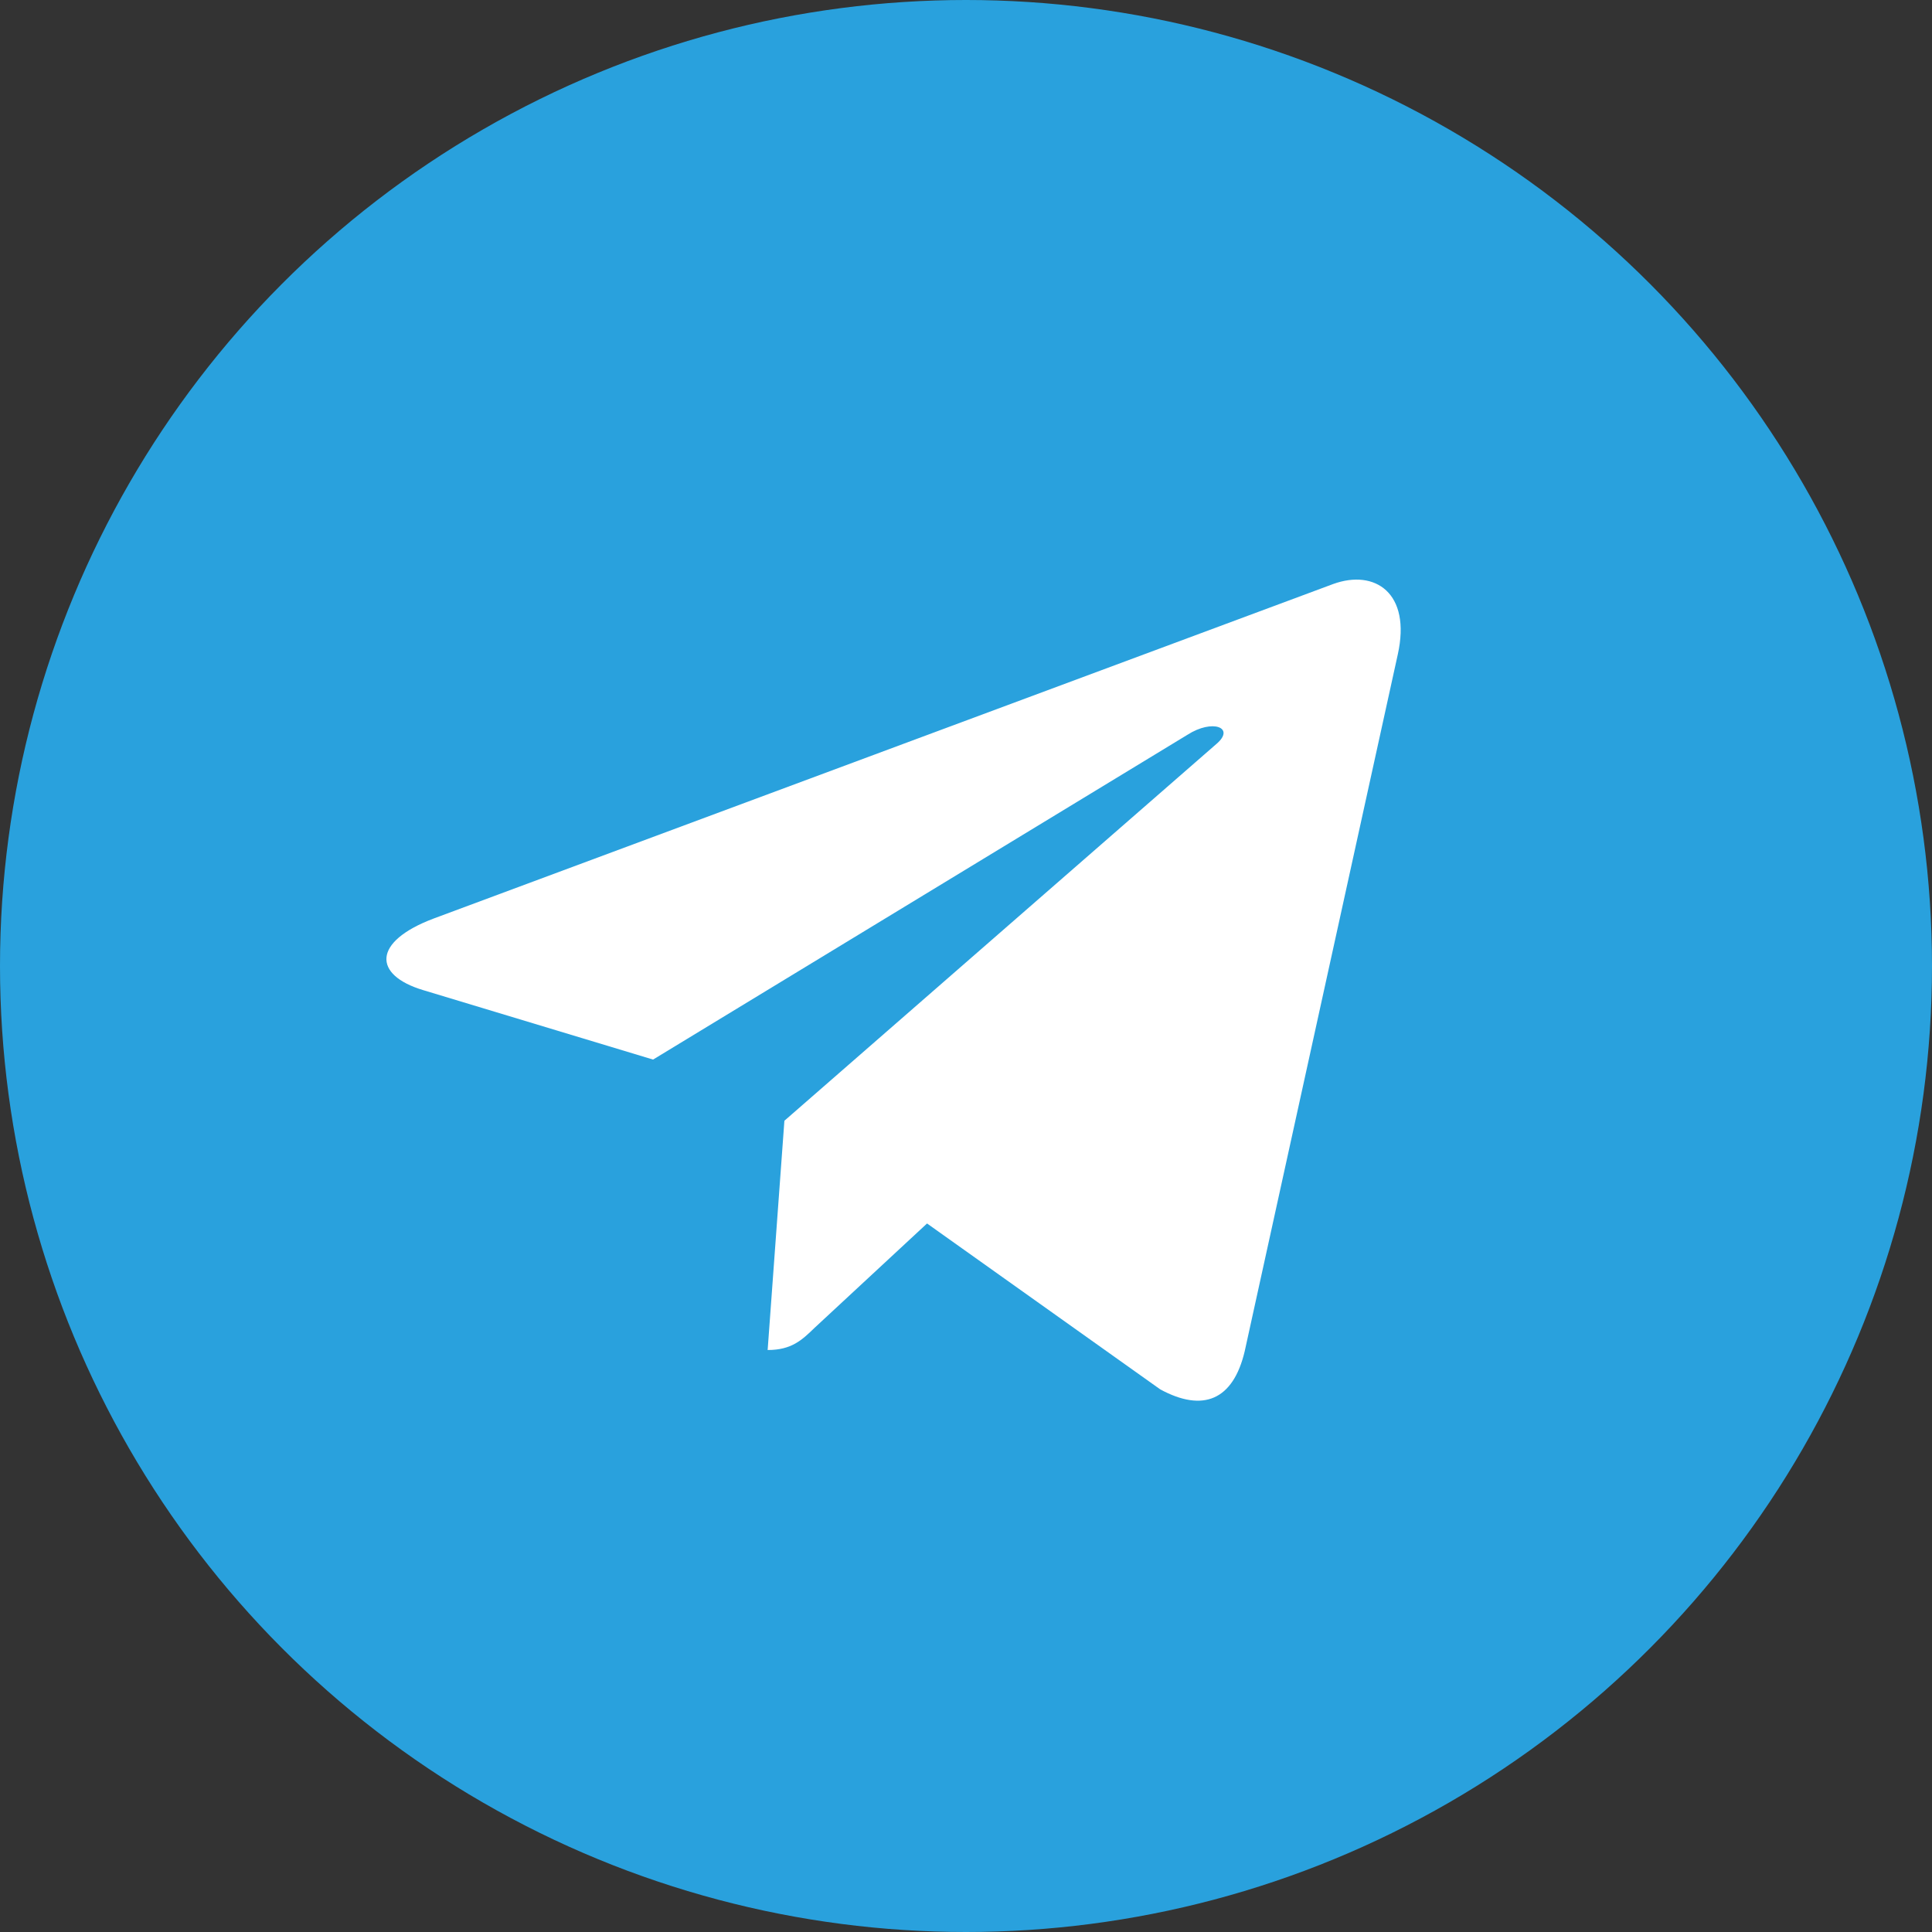 <?xml version="1.0" encoding="UTF-8"?> <svg xmlns="http://www.w3.org/2000/svg" width="30" height="30" viewBox="0 0 30 30" fill="none"><rect x="0" y="0" width="30" height="30" fill="#333333" stroke="none"/><circle cx="15" cy="15" r="15" fill="#29A1DD"></circle><path d="M12.18 17.403L11.92 20.963C12.292 20.963 12.454 20.807 12.647 20.62L14.395 18.998L18.016 21.574C18.68 21.934 19.148 21.744 19.328 20.981L21.705 10.161L21.705 10.161C21.916 9.207 21.35 8.834 20.703 9.068L6.731 14.264C5.778 14.624 5.792 15.14 6.569 15.374L10.141 16.453L18.438 11.41C18.829 11.159 19.184 11.298 18.892 11.549L12.18 17.403Z" fill="white"></path></svg> 